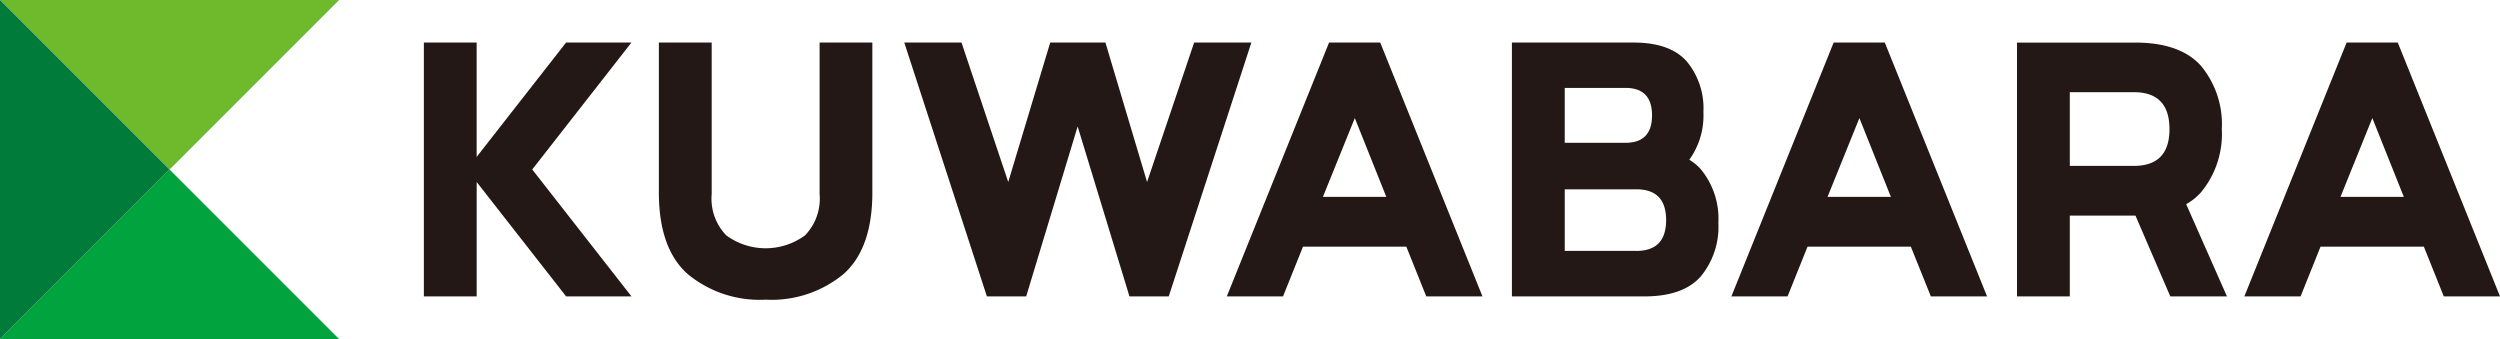 <svg xmlns="http://www.w3.org/2000/svg" width="251.559" height="34.12" viewBox="0 0 251.559 34.12"><defs><style>.a{fill:#00a33e;}.b{fill:#6fba2c;}.c{fill:#007b3a;}.d{fill:#231815;}</style></defs><g transform="translate(-48.529 -48.53)"><path class="a" d="M25.589,25.59,8.529,42.65h34.12Z" transform="translate(40 40)"/><path class="b" d="M25.589,25.59,42.649,8.53H8.529Z" transform="translate(40 40)"/><path class="c" d="M25.589,25.59,8.529,8.53V42.65Z" transform="translate(40 40)"/><path class="d" d="M96.309,12.812V27.889q0,5.634-2.894,8.211a11.353,11.353,0,0,1-7.847,2.583A11.355,11.355,0,0,1,77.72,36.1q-2.894-2.575-2.894-8.211V12.812h5.316V28.055a5.309,5.309,0,0,0,1.463,4.155,6.69,6.69,0,0,0,7.931,0A5.309,5.309,0,0,0,91,28.055V12.812Z" transform="translate(40 40)"/><path class="d" d="M109.981,26.845l4.225-14.035h5.554l4.191,14.035,4.737-14.035h5.758l-8.314,25.545H122.18l-5.214-17.1-5.179,17.1h-3.953L99.52,12.81h5.759Z" transform="translate(40 40)"/><path class="d" d="M72.067,12.81H65.491l-9,11.509V12.81H51.179V38.355h5.316V26.845l9,11.51h6.576L62.084,25.582Z" transform="translate(40 40)"/><path class="d" d="M179.658,25.545a5.072,5.072,0,0,0-1.144-.943,7.6,7.6,0,0,0,1.419-4.788,7.382,7.382,0,0,0-1.685-5.114q-1.682-1.891-5.358-1.888h-6.911v0h-5.316V38.355H174q3.882,0,5.658-2a7.814,7.814,0,0,0,1.779-5.4,7.819,7.819,0,0,0-1.779-5.41m-7.572-8.169q2.676,0,2.676,2.759c0,1.847-.892,2.765-2.676,2.765h-6.107V17.376Zm1.094,16.4h-7.2V27.578h7.2q3,0,3,3.1t-3,3.1" transform="translate(40 40)"/><path class="d" d="M202.818,38.354h5.656L198.184,12.81h-5.145L182.748,38.354H188.4l2.01-5.006h10.394Zm-7.19-17.943,2.965,7.419.205.511h-6.374l.205-.511Z" transform="translate(40 40)"/><path class="d" d="M152.045,38.354H157.7L147.411,12.81h-5.146l-10.29,25.544h5.656l2.01-5.006h10.395Zm-7.19-17.943,2.965,7.419.2.511h-6.374l.205-.511Z" transform="translate(40 40)"/><path class="d" d="M254.432,38.354h5.656L249.8,12.81h-5.146l-10.29,25.544h5.656l2.01-5.006h10.394Zm-7.19-17.943,2.965,7.419.205.511h-6.374l.205-.511Z" transform="translate(40 40)"/><path class="d" d="M228.511,29.077a5.9,5.9,0,0,0,1.494-1.2,9.2,9.2,0,0,0,2.09-6.358,9.2,9.2,0,0,0-2.09-6.359q-2.094-2.351-6.655-2.345H211.488V38.356H216.8V30.223h6.607l3.506,8.133h5.7Zm-10.638-3.854H216.8V17.806h6.441q3.586,0,3.589,3.709t-3.589,3.708h-5.373Z" transform="translate(40 40)"/></g></svg>